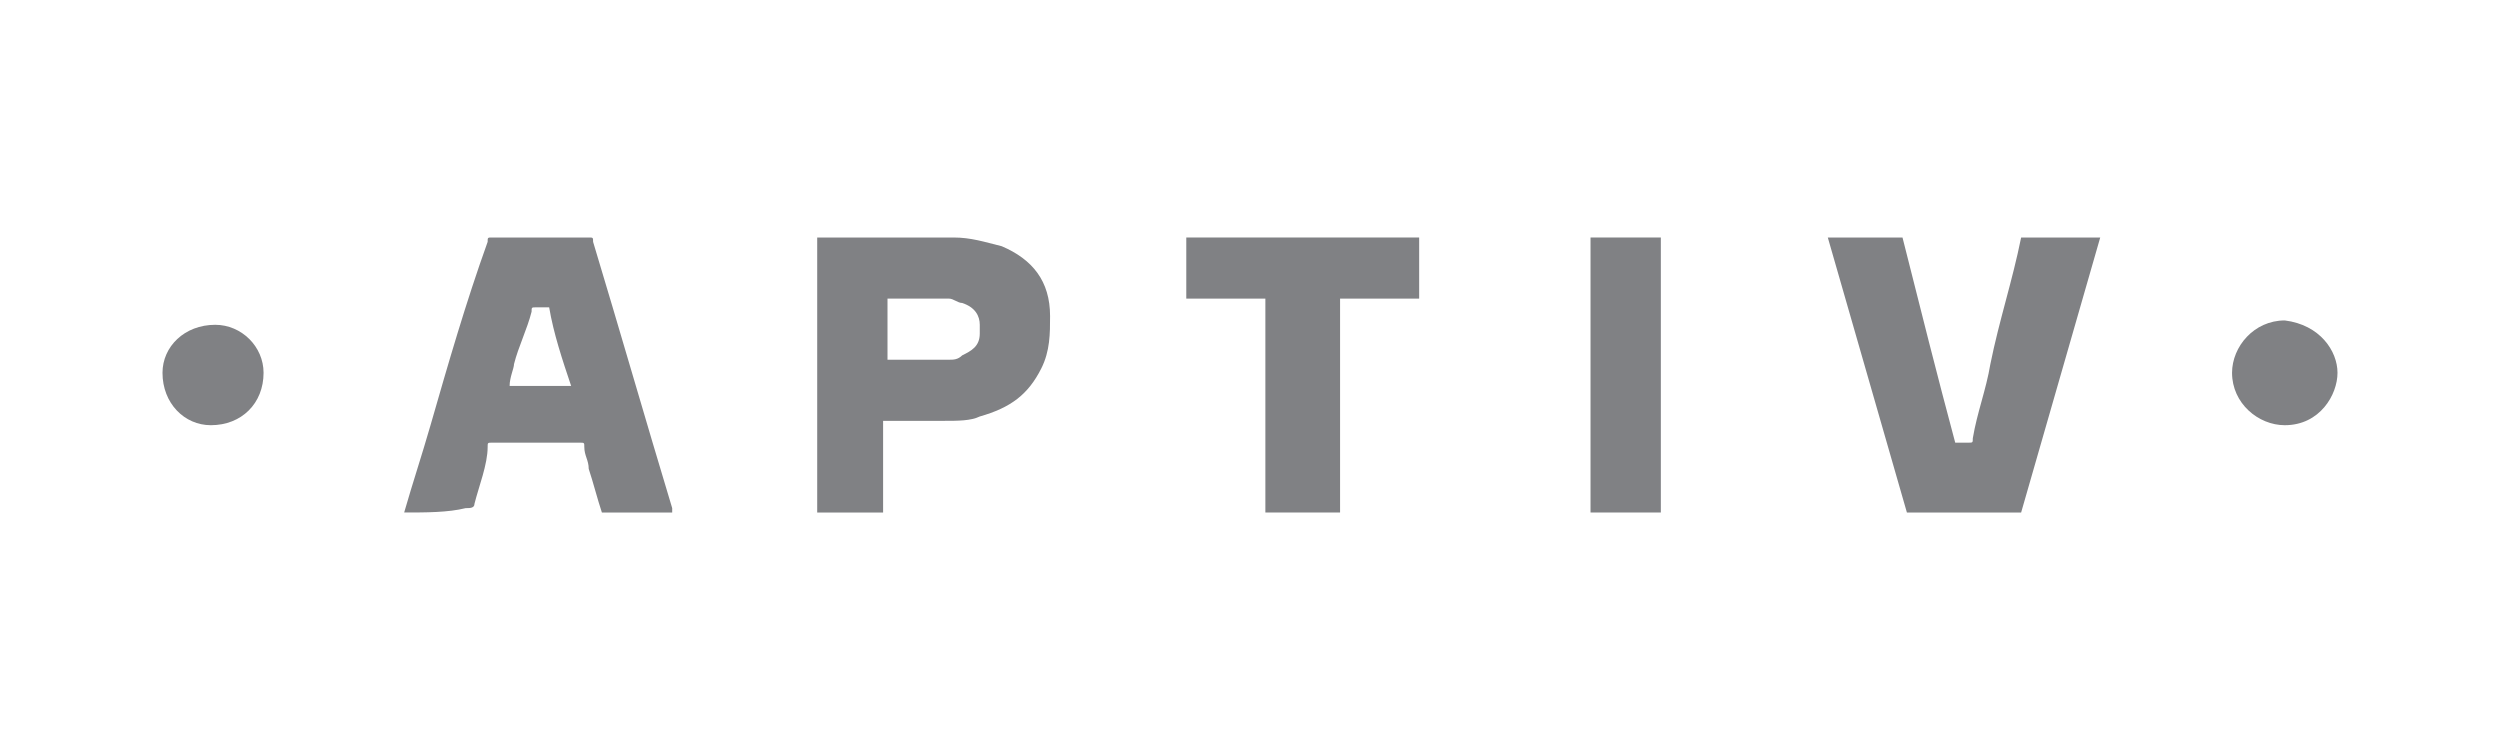 <svg width="200" height="60" viewBox="0 0 200 60" fill="none" xmlns="http://www.w3.org/2000/svg">
<path d="M32.333 41C33.036 38.556 33.739 36.46 34.442 34.016C35.848 29.127 37.255 24.238 39.012 19.349C39.012 19 39.012 19 39.364 19C41.824 19 44.636 19 47.097 19C47.448 19 47.448 19 47.448 19.349C49.557 26.333 51.667 33.667 53.776 40.651V41H48.151C47.8 39.952 47.448 38.556 47.097 37.508C47.097 36.809 46.745 36.46 46.745 35.762C46.745 35.413 46.745 35.413 46.394 35.413C43.933 35.413 41.824 35.413 39.364 35.413C39.012 35.413 39.012 35.413 39.012 35.762C39.012 37.159 38.309 38.905 37.958 40.302C37.958 40.651 37.606 40.651 37.255 40.651C35.848 41 34.091 41 32.333 41ZM45.691 30.873C44.988 28.778 44.285 26.683 43.933 24.587C43.582 24.587 43.23 24.587 42.879 24.587C42.527 24.587 42.527 24.587 42.527 24.936C42.176 26.333 41.473 27.73 41.121 29.127C41.121 29.476 40.77 30.175 40.77 30.873H45.691Z" fill="#808184"/>
<path d="M71 41H65.376V19H65.727C69.242 19 72.758 19 76.273 19C77.679 19 78.733 19.349 80.139 19.698C82.6 20.746 84.006 22.492 84.006 25.286C84.006 26.683 84.006 28.079 83.303 29.476C82.249 31.571 80.842 32.619 78.382 33.318C77.679 33.667 76.624 33.667 75.57 33.667C74.164 33.667 72.406 33.667 71 33.667H70.648V41H71ZM71 28.778C72.758 28.778 74.164 28.778 75.921 28.778C76.273 28.778 76.624 28.778 76.976 28.429C77.679 28.079 78.382 27.73 78.382 26.683C78.382 26.333 78.382 25.984 78.382 25.984C78.382 25.286 78.03 24.587 76.976 24.238C76.624 24.238 76.273 23.889 75.921 23.889C74.164 23.889 72.758 23.889 71 23.889V28.778Z" fill="#808184"/>
<path d="M156.418 35.413C156.77 35.413 157.121 35.413 157.473 35.413C157.824 35.413 157.824 35.413 157.824 35.063C158.176 32.968 158.879 31.222 159.23 29.127C159.933 25.635 160.988 22.492 161.691 19C162.042 19 162.042 19 162.394 19C164.152 19 165.909 19 167.667 19H168.018C165.909 26.333 163.8 33.667 161.691 41H152.552C150.442 33.667 148.333 26.333 146.224 19H152.2C153.606 24.587 155.012 30.175 156.418 35.413Z" fill="#808184"/>
<path d="M107.206 41H101.23V23.889H94.903V19H113.533V23.889H107.206V41Z" fill="#808184"/>
<path d="M132.867 19H127.242V41H132.867V19Z" fill="#808184"/>
<path d="M21.085 29.825C21.085 32.27 19.327 34.016 16.867 34.016C14.758 34.016 13 32.27 13 29.825C13 27.73 14.758 25.984 17.218 25.984C19.327 25.984 21.085 27.73 21.085 29.825Z" fill="#808184"/>
<path d="M187 29.826C187 31.572 185.594 34.016 182.782 34.016C180.673 34.016 178.564 32.27 178.564 29.826C178.564 27.73 180.321 25.635 182.782 25.635C185.594 25.984 187 28.079 187 29.826Z" fill="#808184"/>
</svg>
